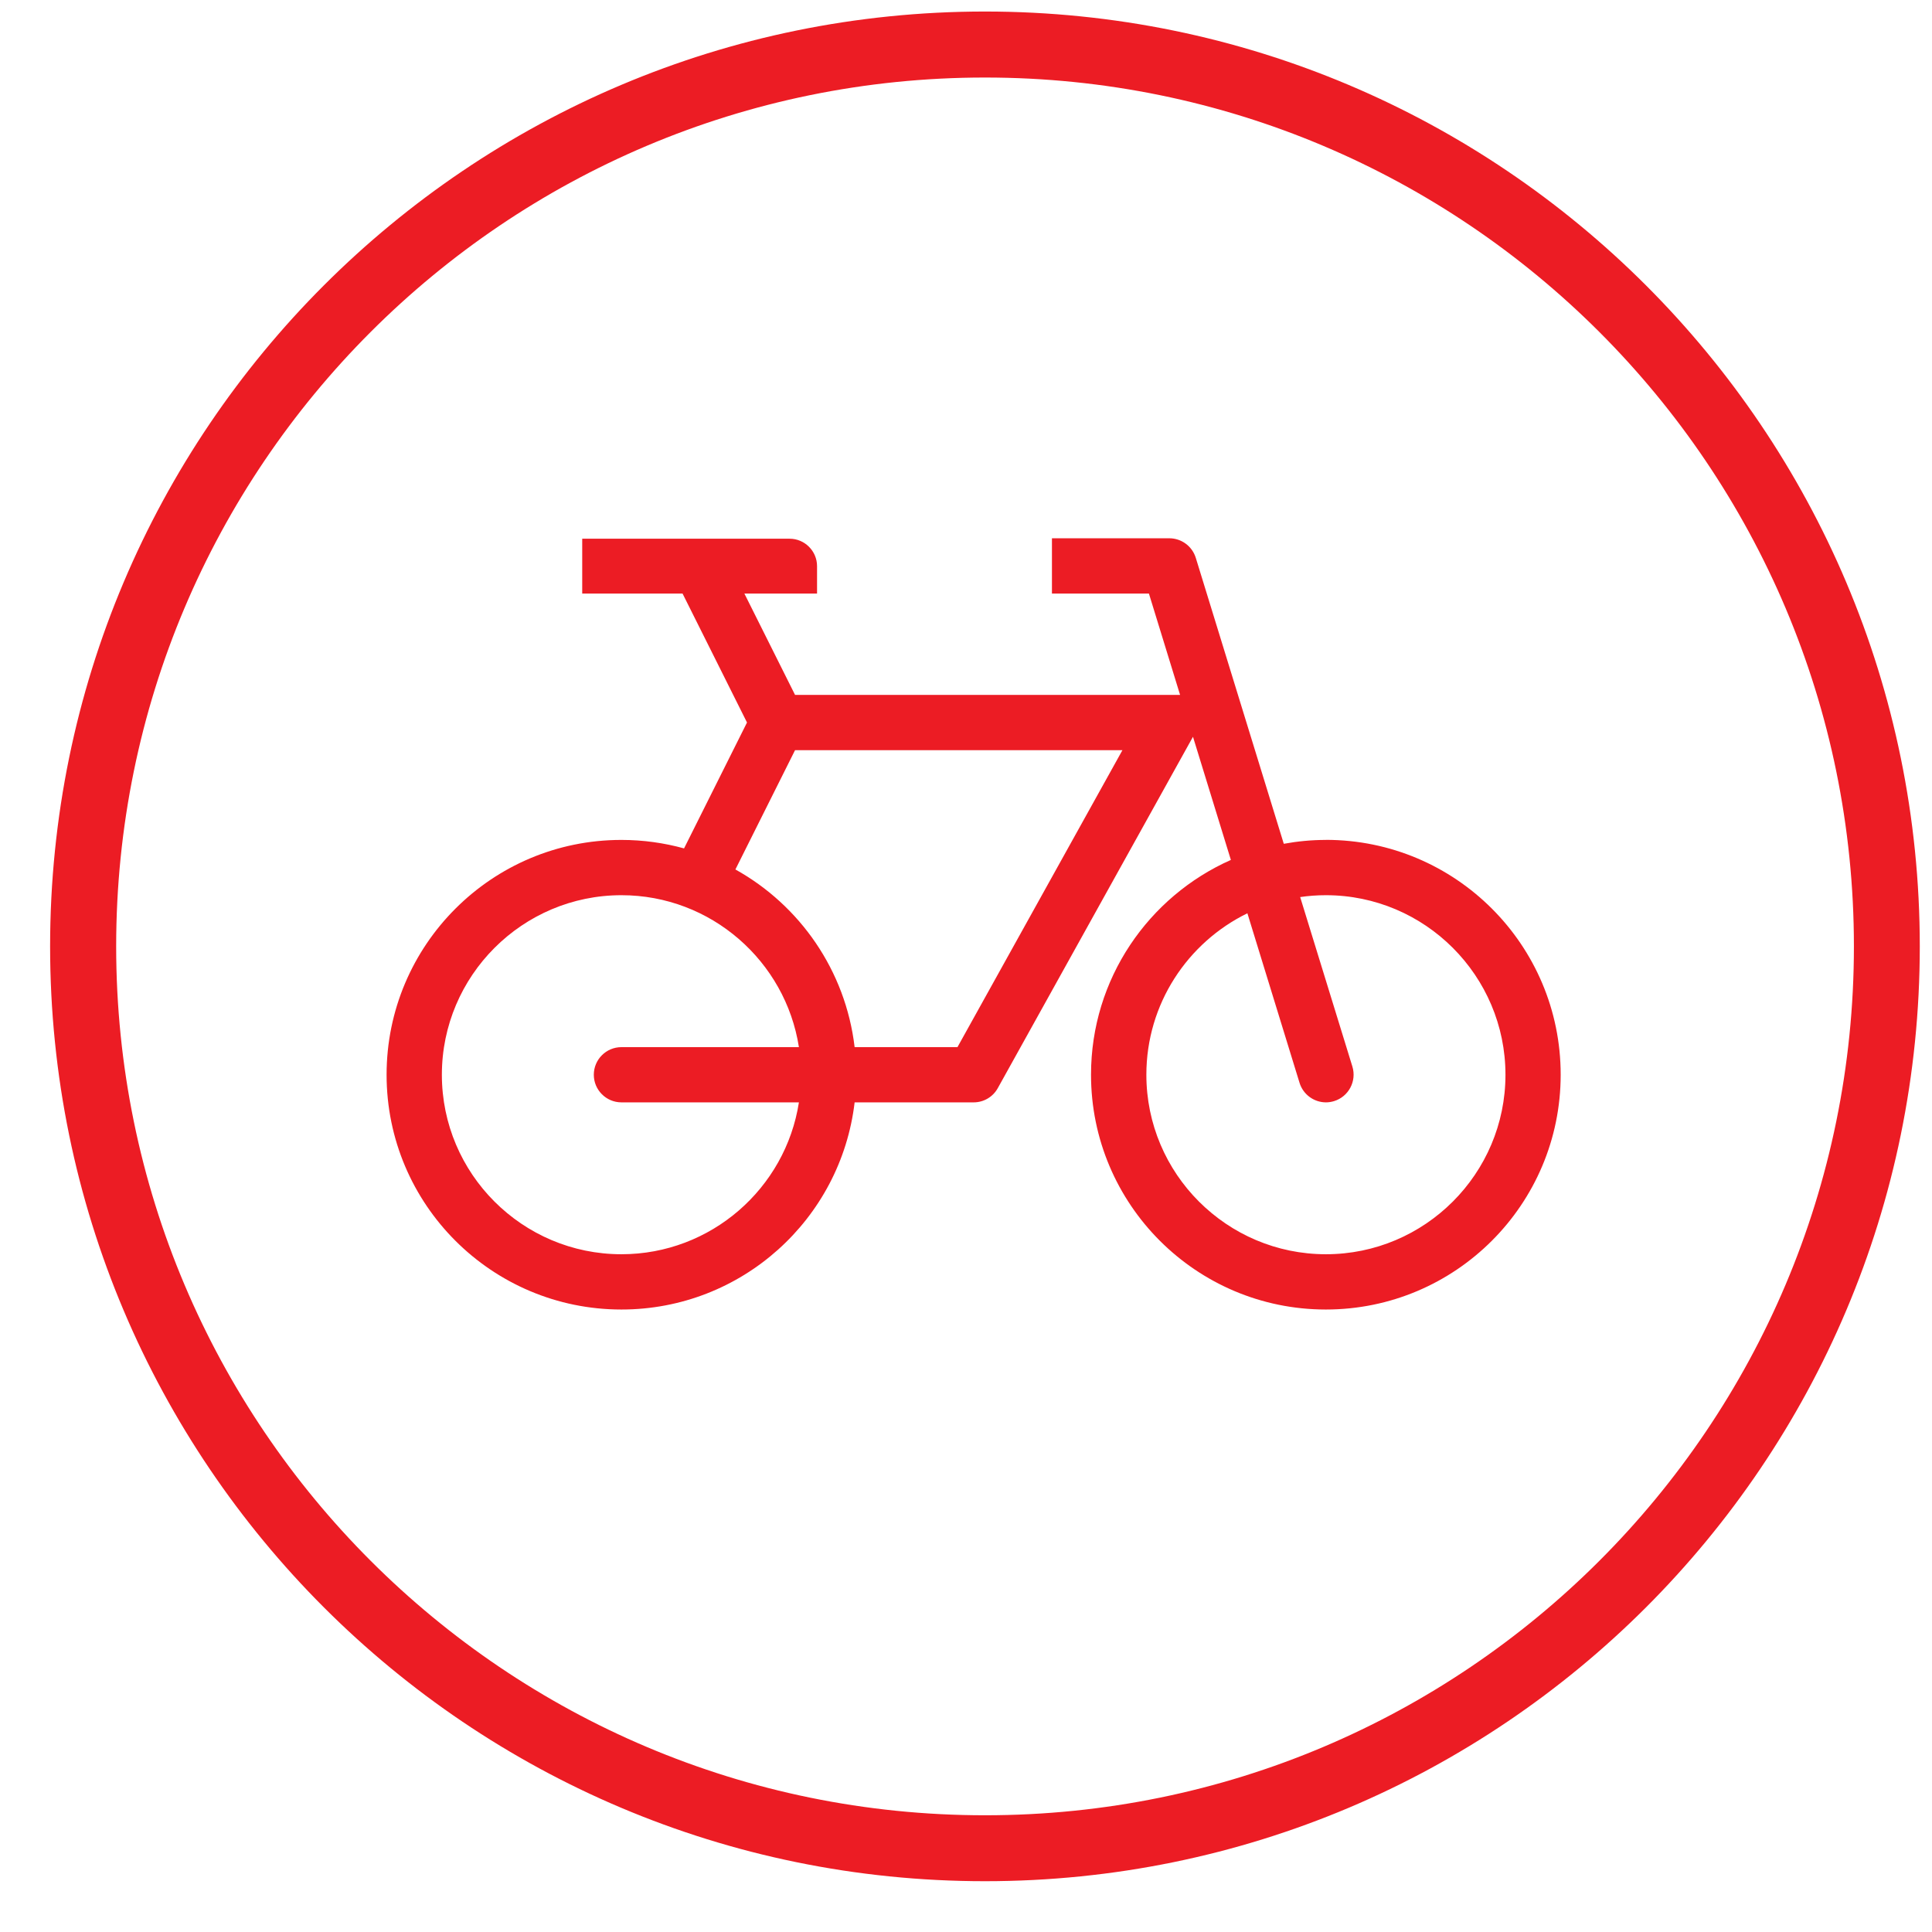 <svg xmlns="http://www.w3.org/2000/svg" fill="none" viewBox="0 0 31 31" height="31" width="31">
<g clip-path="url(#clip0_569_17)">
<path fill="#EC1C24" d="M30.804 15.185C30.804 23.47 24.088 30.185 15.804 30.185C7.52 30.185 0.804 23.47 0.804 15.185C0.804 6.9 7.52 0.185 15.804 0.185C24.088 0.185 30.804 6.901 30.804 15.185ZM15.804 1.244C8.105 1.244 1.864 7.486 1.864 15.185C1.864 22.885 8.106 29.127 15.805 29.127C23.505 29.127 29.747 22.885 29.747 15.185C29.747 7.486 23.504 1.244 15.804 1.244Z"></path>
<g clip-path="url(#clip1_569_17)">
<path fill="#EC1C24" d="M21.275 13.477C21.044 13.477 20.818 13.499 20.599 13.539L19.187 8.951C19.128 8.76 18.952 8.637 18.763 8.637H16.879V9.524H18.435L18.935 11.15H12.757L11.944 9.524H13.11V9.084C13.11 8.842 12.912 8.644 12.67 8.644H9.342V9.524H10.952L11.986 11.593L10.976 13.613C10.656 13.525 10.319 13.477 9.97 13.477C7.891 13.477 6.203 15.164 6.203 17.245C6.203 19.325 7.891 21.012 9.971 21.012C11.902 21.012 13.493 19.56 13.713 17.688H15.623C15.784 17.688 15.932 17.601 16.01 17.46L19.142 11.822L19.75 13.798C18.429 14.384 17.506 15.706 17.506 17.244C17.506 19.324 19.194 21.012 21.274 21.012C23.355 21.012 25.042 19.324 25.042 17.244C25.042 15.163 23.355 13.476 21.274 13.476L21.275 13.477ZM9.971 17.688H12.819C12.605 19.067 11.409 20.125 9.971 20.125C8.382 20.125 7.09 18.833 7.09 17.245C7.09 15.657 8.383 14.364 9.971 14.364C11.409 14.364 12.604 15.423 12.819 16.802H9.971C9.727 16.802 9.528 17 9.528 17.245C9.528 17.489 9.727 17.688 9.971 17.688ZM15.363 16.802H13.713C13.568 15.573 12.834 14.526 11.8 13.951L12.757 12.037H18.01L15.363 16.802ZM21.275 20.125C19.686 20.125 18.394 18.833 18.394 17.245C18.394 16.108 19.056 15.123 20.015 14.654L20.852 17.375C20.911 17.565 21.086 17.688 21.276 17.688C21.319 17.688 21.363 17.681 21.406 17.668C21.64 17.596 21.771 17.348 21.7 17.114L20.862 14.394C20.997 14.374 21.135 14.364 21.275 14.364C22.864 14.364 24.156 15.657 24.156 17.245C24.156 18.833 22.863 20.125 21.275 20.125Z"></path>
</g>
</g>
<defs>
<clipPath id="clip0_569_17">
<rect transform="translate(0.804 0.185)" fill="white" height="30" width="30"></rect>
</clipPath>
<clipPath id="clip1_569_17">
<rect transform="translate(6.203 8.637)" fill="white" height="12.375" width="18.84"></rect>
</clipPath>
</defs>
</svg>
